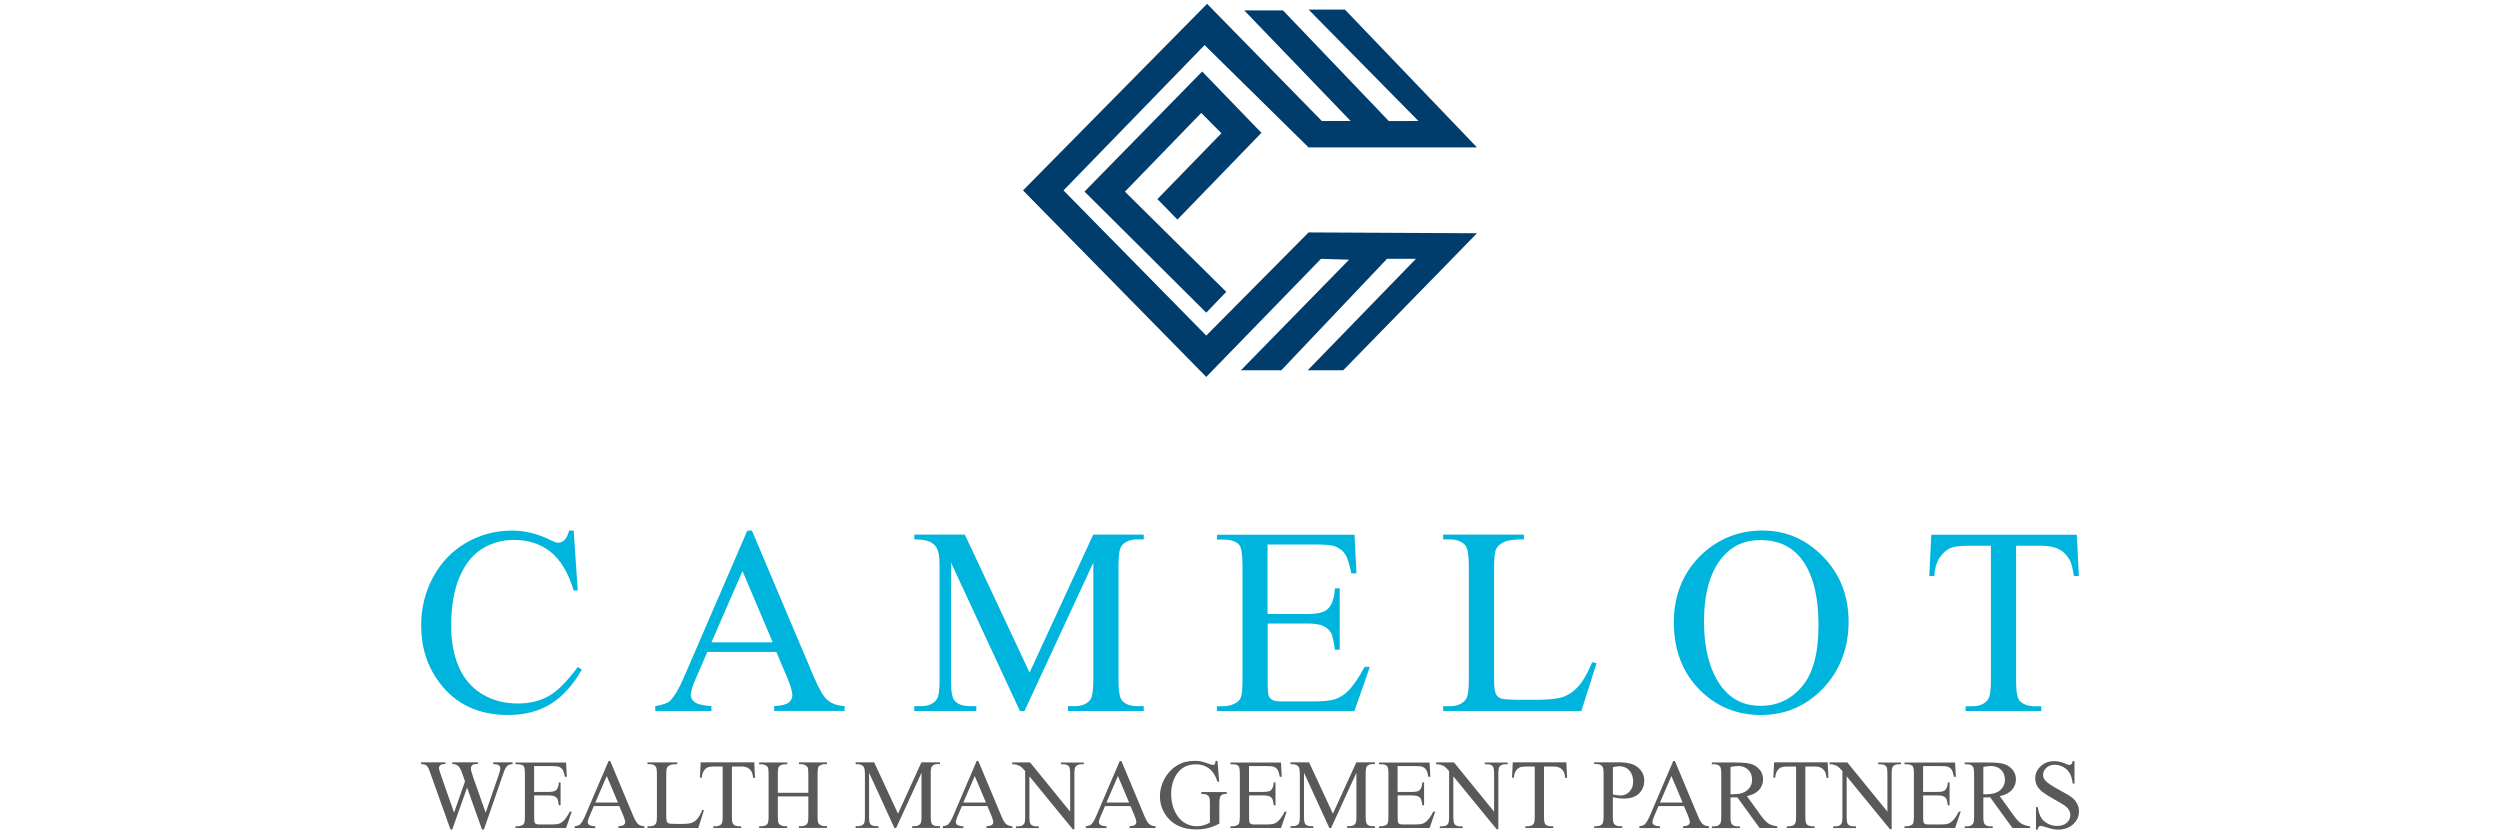 <?xml version="1.0" encoding="UTF-8" standalone="no"?>
<svg xmlns="http://www.w3.org/2000/svg" data-name="Layer 1" id="Layer_1" viewBox="0 0 300 100">
    
  <defs>
        
    <style>
      .cls-1 {
        fill: #58595b;
      }

      .cls-2 {
        fill: #00b5dd;
      }

      .cls-3 {
        fill: #003d6d;
      }
    </style>
      
  </defs>
    
  <g>
        
    <polygon class="cls-3" points="157.03 1.15 161.39 1.15 177.24 17.69 157.03 17.69 144.55 5.41 127.62 22.85 144.75 40.27 157.03 27.89 177.24 27.99 161.19 44.43 156.93 44.43 169.91 31.06 166.44 31.06 153.76 44.43 148.91 44.43 161.89 31.16 158.52 31.06 144.75 45.23 122.76 22.85 144.85 .46 158.62 14.52 162.08 14.52 149.31 1.25 153.96 1.25 166.66 14.53 170.21 14.52 157.03 1.15"/>
        
    <polygon class="cls-3" points="130.14 22.99 144.75 37.52 147.15 35.02 134.99 23 144.15 13.55 146.57 15.99 138.89 23.89 141.29 26.35 151.37 15.94 144.26 8.58 130.14 22.99"/>
      
  </g>
    
  <g>
        
    <g>
            
      <path class="cls-2" d="M68.84,63.67l.49,7.19h-.49c-.65-2.15-1.58-3.7-2.79-4.65-1.21-.95-2.66-1.42-4.36-1.42-1.42,0-2.71.36-3.85,1.07s-2.05,1.85-2.71,3.41c-.66,1.56-.99,3.5-.99,5.82,0,1.91.31,3.57.93,4.98.62,1.4,1.56,2.48,2.8,3.23,1.25.75,2.67,1.12,4.27,1.12,1.39,0,2.62-.29,3.68-.88,1.06-.59,2.23-1.76,3.51-3.5l.49.31c-1.07,1.88-2.33,3.26-3.76,4.14-1.43.87-3.13,1.31-5.1,1.31-3.55,0-6.29-1.3-8.24-3.9-1.45-1.94-2.18-4.21-2.18-6.84,0-2.11.48-4.05,1.44-5.82.96-1.77,2.28-3.14,3.96-4.11,1.68-.97,3.51-1.46,5.5-1.46,1.55,0,3.07.37,4.58,1.12.44.23.76.34.95.34.28,0,.53-.1.74-.3.27-.28.47-.67.58-1.17h.55Z"/>
            
      <path class="cls-2" d="M93.17,78.23h-8.29l-1.45,3.34c-.36.82-.54,1.44-.54,1.84,0,.32.16.61.47.85.31.24.98.4,2.01.48v.58h-6.74v-.58c.89-.16,1.47-.36,1.74-.61.54-.5,1.13-1.51,1.78-3.04l7.53-17.42h.55l7.45,17.6c.6,1.42,1.14,2.33,1.63,2.75.49.42,1.17.66,2.04.71v.58h-8.45v-.58c.85-.04,1.43-.18,1.73-.42s.45-.53.45-.87c0-.46-.21-1.18-.63-2.17l-1.29-3.04ZM92.73,77.08l-3.63-8.55-3.73,8.55h7.36Z"/>
            
      <path class="cls-2" d="M122.39,85.32l-8.27-17.81v14.14c0,1.3.14,2.11.43,2.43.39.44,1,.66,1.85.66h.76v.58h-7.45v-.58h.76c.91,0,1.55-.27,1.93-.81.23-.33.35-1.09.35-2.28v-13.83c0-.94-.11-1.61-.32-2.03-.15-.3-.42-.55-.81-.76-.39-.2-1.03-.3-1.9-.3v-.58h6.06l7.77,16.56,7.64-16.56h6.06v.58h-.74c-.92,0-1.56.27-1.94.81-.23.33-.35,1.09-.35,2.28v13.83c0,1.3.15,2.11.44,2.43.39.44,1,.66,1.85.66h.74v.58h-9.09v-.58h.76c.92,0,1.56-.27,1.93-.81.23-.33.35-1.09.35-2.28v-14.14l-8.26,17.81h-.52Z"/>
            
      <path class="cls-2" d="M152.11,65.31v8.37h4.71c1.22,0,2.04-.18,2.45-.55.55-.48.85-1.32.92-2.53h.58v7.37h-.58c-.15-1.03-.29-1.69-.44-1.98-.19-.36-.5-.65-.93-.86-.43-.21-1.09-.31-1.99-.31h-4.71v6.98c0,.94.04,1.51.13,1.71.08.2.23.36.44.48.21.12.61.18,1.2.18h3.63c1.21,0,2.09-.08,2.64-.25s1.07-.49,1.58-.98c.65-.64,1.32-1.62,2.01-2.92h.63l-1.85,5.31h-16.5v-.58h.76c.51,0,.98-.12,1.44-.36.34-.17.57-.42.69-.75.12-.33.18-1.01.18-2.04v-13.75c0-1.34-.14-2.17-.41-2.48-.38-.42-1.01-.62-1.89-.62h-.76v-.58h16.5l.24,4.64h-.62c-.22-1.11-.47-1.88-.73-2.29-.27-.42-.67-.73-1.19-.95-.42-.16-1.16-.23-2.23-.23h-5.87Z"/>
            
      <path class="cls-2" d="M191.07,79.47l.52.11-1.83,5.74h-16.58v-.58h.81c.91,0,1.55-.29,1.94-.87.22-.33.33-1.1.33-2.31v-13.66c0-1.32-.15-2.15-.44-2.48-.41-.46-1.02-.69-1.83-.69h-.81v-.58h9.69v.58c-1.14-.01-1.93.09-2.39.31-.46.22-.77.49-.94.83-.17.33-.25,1.13-.25,2.39v13.3c0,.86.08,1.46.25,1.78.13.22.32.38.58.48.26.1,1.08.16,2.46.16h1.56c1.64,0,2.79-.12,3.46-.36.66-.24,1.27-.66,1.82-1.27.55-.61,1.09-1.57,1.64-2.88Z"/>
            
      <path class="cls-2" d="M211.55,63.67c2.78,0,5.19,1.04,7.22,3.13,2.04,2.09,3.06,4.69,3.06,7.81s-1.03,5.88-3.08,8.01-4.54,3.18-7.45,3.18-5.42-1.04-7.43-3.11-3.01-4.75-3.01-8.04,1.16-6.1,3.47-8.23c2.01-1.84,4.42-2.76,7.22-2.76ZM211.25,64.81c-1.92,0-3.45.7-4.61,2.11-1.44,1.75-2.16,4.31-2.16,7.68s.75,6.11,2.24,7.98c1.15,1.42,2.66,2.12,4.55,2.12,2.01,0,3.67-.77,4.98-2.33,1.31-1.55,1.97-4,1.97-7.34,0-3.62-.72-6.32-2.16-8.1-1.16-1.41-2.76-2.12-4.8-2.12Z"/>
            
      <path class="cls-2" d="M249.22,64.16l.24,4.96h-.6c-.12-.87-.27-1.5-.47-1.87-.33-.6-.76-1.05-1.3-1.33-.54-.29-1.26-.43-2.14-.43h-3.02v16.17c0,1.3.14,2.11.43,2.43.4.44,1.02.66,1.85.66h.74v.58h-9.08v-.58h.76c.9,0,1.55-.27,1.93-.81.23-.33.35-1.09.35-2.28v-16.17h-2.57c-1,0-1.71.07-2.13.22-.55.2-1.02.58-1.41,1.14-.39.56-.62,1.32-.69,2.28h-.6l.25-4.96h17.48Z"/>
          
    </g>
        
    <g>
            
      <path class="cls-1" d="M61.51,91.49v.21c-.21,0-.37.04-.5.11-.13.07-.25.21-.37.41-.08.14-.2.46-.37.97l-2.2,6.35h-.23l-1.79-5.03-1.78,5.03h-.21l-2.34-6.54c-.17-.49-.28-.78-.33-.87-.08-.15-.18-.26-.32-.33-.13-.07-.31-.11-.54-.11v-.21h2.92v.21h-.14c-.21,0-.36.05-.47.14-.11.09-.16.2-.16.34s.09.45.26.93l1.55,4.42,1.31-3.76-.23-.66-.19-.53c-.08-.19-.17-.36-.27-.51-.05-.07-.11-.14-.19-.19-.1-.07-.19-.12-.29-.15-.07-.02-.19-.03-.35-.03v-.21h3.07v.21h-.21c-.22,0-.38.05-.48.14-.1.09-.15.22-.15.38,0,.2.09.54.26,1.03l1.51,4.28,1.5-4.34c.17-.48.26-.81.26-1,0-.09-.03-.17-.08-.25-.06-.08-.13-.13-.21-.16-.15-.05-.34-.08-.57-.08v-.21h2.35Z"/>
            
      <path class="cls-1" d="M64.09,91.92v3.11h1.73c.45,0,.75-.07.9-.2.2-.18.31-.49.34-.94h.21v2.74h-.21c-.05-.38-.11-.63-.16-.74-.07-.14-.18-.24-.34-.32-.16-.08-.4-.12-.73-.12h-1.73v2.6c0,.35.02.56.05.64.03.08.09.14.16.18.08.04.22.07.44.07h1.34c.45,0,.77-.03.97-.09.2-.06.39-.18.58-.37.24-.24.49-.6.74-1.09h.23l-.68,1.97h-6.07v-.21h.28c.19,0,.36-.04.53-.13.12-.06.21-.15.25-.28s.07-.38.07-.76v-5.12c0-.5-.05-.81-.15-.92-.14-.15-.37-.23-.7-.23h-.28v-.21h6.07l.09,1.72h-.23c-.08-.41-.17-.7-.27-.85s-.24-.27-.44-.35c-.15-.06-.43-.09-.82-.09h-2.16Z"/>
            
      <path class="cls-1" d="M74.31,96.73h-3.05l-.53,1.24c-.13.31-.2.53-.2.69,0,.12.06.23.17.32.11.09.36.15.74.18v.21h-2.48v-.21c.33-.06.54-.13.64-.23.2-.19.42-.56.66-1.13l2.77-6.48h.2l2.74,6.55c.22.53.42.87.6,1.02.18.16.43.24.75.26v.21h-3.11v-.21c.31-.02.53-.07.64-.16.11-.09.17-.2.17-.33,0-.17-.08-.44-.23-.81l-.48-1.13ZM74.15,96.3l-1.34-3.18-1.37,3.18h2.71Z"/>
            
      <path class="cls-1" d="M84.28,97.18l.19.04-.67,2.14h-6.1v-.21h.3c.33,0,.57-.11.71-.33.08-.12.12-.41.12-.86v-5.08c0-.49-.05-.8-.16-.92-.15-.17-.38-.26-.67-.26h-.3v-.21h3.57v.21c-.42,0-.71.03-.88.12-.17.08-.28.18-.35.31s-.09.42-.09.89v4.95c0,.32.03.54.09.66.05.08.12.14.21.18.1.04.4.06.91.06h.57c.6,0,1.03-.04,1.27-.13.24-.09.47-.25.67-.47s.4-.58.6-1.07Z"/>
            
      <path class="cls-1" d="M90.51,91.49l.09,1.85h-.22c-.04-.33-.1-.56-.17-.7-.12-.22-.28-.39-.48-.5s-.46-.16-.79-.16h-1.11v6.02c0,.48.05.79.16.91.15.16.37.24.68.24h.27v.21h-3.34v-.21h.28c.33,0,.57-.1.71-.3.09-.12.13-.41.13-.85v-6.02h-.95c-.37,0-.63.03-.78.08-.2.07-.37.21-.52.42-.14.21-.23.49-.26.85h-.22l.09-1.85h6.43Z"/>
            
      <path class="cls-1" d="M93.34,95.14h3.66v-2.25c0-.4-.03-.67-.08-.8-.04-.1-.12-.18-.24-.25-.17-.09-.34-.14-.53-.14h-.28v-.21h3.37v.21h-.28c-.19,0-.36.04-.53.13-.12.06-.21.16-.25.28-.04.13-.07.38-.07.77v5.08c0,.4.03.66.08.79.04.1.12.18.24.25.17.09.35.14.53.14h.28v.21h-3.37v-.21h.28c.32,0,.56-.09.7-.28.1-.12.15-.42.15-.89v-2.4h-3.66v2.4c0,.4.03.66.08.79.04.1.12.18.24.25.17.09.34.14.53.14h.28v.21h-3.37v-.21h.28c.33,0,.56-.09.71-.28.09-.12.14-.42.14-.89v-5.08c0-.4-.03-.67-.08-.8-.04-.1-.12-.18-.24-.25-.17-.09-.35-.14-.53-.14h-.28v-.21h3.37v.21h-.28c-.19,0-.36.04-.53.13-.12.06-.2.16-.25.28s-.07.38-.07.77v2.25Z"/>
            
      <path class="cls-1" d="M107.33,99.36l-3.04-6.63v5.26c0,.48.05.79.16.91.14.16.37.24.68.24h.28v.21h-2.74v-.21h.28c.33,0,.57-.1.71-.3.09-.12.13-.41.13-.85v-5.15c0-.35-.04-.6-.12-.76-.05-.11-.15-.21-.3-.28s-.38-.11-.7-.11v-.21h2.23l2.86,6.16,2.81-6.16h2.23v.21h-.27c-.34,0-.57.1-.71.3-.09.12-.13.41-.13.85v5.15c0,.48.05.79.16.91.14.16.37.24.68.24h.27v.21h-3.34v-.21h.28c.34,0,.57-.1.71-.3.09-.12.13-.41.13-.85v-5.26l-3.04,6.63h-.19Z"/>
            
      <path class="cls-1" d="M118.48,96.73h-3.05l-.53,1.24c-.13.31-.2.53-.2.69,0,.12.06.23.17.32.11.09.36.15.74.18v.21h-2.48v-.21c.33-.06.54-.13.64-.23.2-.19.42-.56.66-1.13l2.77-6.48h.2l2.74,6.55c.22.53.42.87.6,1.02.18.16.43.24.75.26v.21h-3.11v-.21c.31-.02.53-.07.64-.16.11-.09.17-.2.17-.33,0-.17-.08-.44-.23-.81l-.48-1.13ZM118.31,96.3l-1.34-3.18-1.37,3.18h2.71Z"/>
            
      <path class="cls-1" d="M121.47,91.49h2.14l4.81,5.91v-4.54c0-.48-.05-.79-.16-.91-.14-.16-.37-.24-.68-.24h-.27v-.21h2.74v.21h-.28c-.33,0-.57.1-.71.3-.09.12-.13.41-.13.85v6.64h-.21l-5.19-6.34v4.85c0,.48.05.79.16.91.15.16.37.24.68.24h.28v.21h-2.74v-.21h.27c.34,0,.57-.1.71-.3.09-.12.13-.41.13-.85v-5.48c-.23-.27-.4-.44-.52-.53-.12-.09-.29-.16-.52-.24-.11-.03-.28-.05-.51-.05v-.21Z"/>
            
      <path class="cls-1" d="M135.65,96.73h-3.05l-.53,1.24c-.13.31-.2.53-.2.69,0,.12.06.23.17.32.11.09.36.15.74.18v.21h-2.48v-.21c.33-.06.54-.13.64-.23.2-.19.42-.56.66-1.13l2.77-6.48h.2l2.74,6.55c.22.53.42.87.6,1.02.18.16.43.24.75.26v.21h-3.11v-.21c.31-.02.53-.07.64-.16.11-.09.17-.2.17-.33,0-.17-.08-.44-.23-.81l-.48-1.13ZM135.49,96.3l-1.34-3.18-1.37,3.18h2.71Z"/>
            
      <path class="cls-1" d="M146.1,91.31l.2,2.49h-.2c-.21-.62-.47-1.09-.8-1.4-.47-.45-1.07-.68-1.81-.68-1,0-1.77.4-2.29,1.19-.44.67-.66,1.47-.66,2.39,0,.75.15,1.44.44,2.06.29.62.67,1.07,1.14,1.36.47.29.95.43,1.45.43.29,0,.57-.04.84-.11.27-.07.53-.18.78-.33v-2.28c0-.39-.03-.65-.09-.78-.06-.12-.15-.21-.28-.28s-.35-.1-.66-.1v-.22h3.05v.22h-.15c-.3,0-.51.1-.62.3-.08.14-.12.43-.12.85v2.41c-.45.24-.88.42-1.32.53s-.92.17-1.45.17c-1.52,0-2.68-.49-3.47-1.46-.59-.73-.89-1.58-.89-2.53,0-.69.17-1.36.5-1.99.39-.75.94-1.34,1.63-1.74.58-.34,1.26-.51,2.04-.51.29,0,.55.02.78.07.23.05.57.15,1,.31.22.08.36.12.44.12s.14-.03.19-.1c.05-.07.08-.2.1-.4h.21Z"/>
            
      <path class="cls-1" d="M149.88,91.92v3.11h1.73c.45,0,.75-.07.9-.2.2-.18.31-.49.34-.94h.21v2.74h-.21c-.05-.38-.11-.63-.16-.74-.07-.14-.18-.24-.34-.32-.16-.08-.4-.12-.73-.12h-1.73v2.6c0,.35.02.56.05.64.03.08.09.14.16.18.08.04.22.07.44.07h1.34c.45,0,.77-.03.97-.09.2-.06.39-.18.58-.37.24-.24.49-.6.74-1.09h.23l-.68,1.97h-6.07v-.21h.28c.19,0,.36-.04.53-.13.12-.06.21-.15.25-.28s.07-.38.07-.76v-5.12c0-.5-.05-.81-.15-.92-.14-.15-.37-.23-.7-.23h-.28v-.21h6.07l.09,1.72h-.23c-.08-.41-.17-.7-.27-.85s-.24-.27-.44-.35c-.15-.06-.43-.09-.82-.09h-2.16Z"/>
            
      <path class="cls-1" d="M159.52,99.36l-3.04-6.63v5.26c0,.48.05.79.16.91.14.16.37.24.68.24h.28v.21h-2.74v-.21h.28c.33,0,.57-.1.71-.3.09-.12.13-.41.13-.85v-5.15c0-.35-.04-.6-.12-.76-.05-.11-.15-.21-.3-.28s-.38-.11-.7-.11v-.21h2.23l2.86,6.16,2.81-6.16h2.23v.21h-.27c-.34,0-.58.1-.71.3-.09.12-.13.41-.13.85v5.15c0,.48.05.79.16.91.14.16.37.24.68.24h.27v.21h-3.34v-.21h.28c.34,0,.57-.1.71-.3.09-.12.13-.41.13-.85v-5.26l-3.04,6.63h-.19Z"/>
            
      <path class="cls-1" d="M167.71,91.92v3.11h1.73c.45,0,.75-.07.9-.2.2-.18.31-.49.34-.94h.21v2.74h-.21c-.05-.38-.11-.63-.16-.74-.07-.14-.18-.24-.34-.32-.16-.08-.4-.12-.73-.12h-1.73v2.6c0,.35.02.56.05.64s.09.14.16.18c.08.04.22.07.44.07h1.34c.45,0,.77-.03.97-.09.2-.06.39-.18.58-.37.24-.24.49-.6.74-1.09h.23l-.68,1.97h-6.07v-.21h.28c.19,0,.36-.04.53-.13.12-.06.21-.15.25-.28s.07-.38.07-.76v-5.12c0-.5-.05-.81-.15-.92-.14-.15-.37-.23-.7-.23h-.28v-.21h6.07l.09,1.72h-.23c-.08-.41-.17-.7-.27-.85s-.24-.27-.44-.35c-.16-.06-.43-.09-.82-.09h-2.16Z"/>
            
      <path class="cls-1" d="M172.34,91.49h2.14l4.81,5.91v-4.54c0-.48-.05-.79-.16-.91-.14-.16-.37-.24-.68-.24h-.27v-.21h2.74v.21h-.28c-.33,0-.57.1-.71.3-.08.12-.13.41-.13.85v6.64h-.21l-5.19-6.34v4.85c0,.48.05.79.16.91.15.16.37.24.68.24h.28v.21h-2.74v-.21h.27c.34,0,.58-.1.71-.3.09-.12.13-.41.13-.85v-5.48c-.23-.27-.4-.44-.52-.53-.12-.09-.29-.16-.52-.24-.11-.03-.28-.05-.51-.05v-.21Z"/>
            
      <path class="cls-1" d="M187.96,91.49l.09,1.85h-.22c-.04-.33-.1-.56-.17-.7-.12-.22-.28-.39-.48-.5s-.46-.16-.79-.16h-1.11v6.02c0,.48.05.79.16.91.15.16.37.24.68.24h.27v.21h-3.34v-.21h.28c.33,0,.57-.1.71-.3.08-.12.13-.41.13-.85v-6.02h-.95c-.37,0-.63.03-.78.08-.2.07-.37.21-.52.42-.14.21-.23.49-.26.85h-.22l.09-1.85h6.43Z"/>
            
      <path class="cls-1" d="M193.54,95.67v2.29c0,.5.05.8.16.92.15.17.37.26.67.26h.3v.21h-3.37v-.21h.3c.33,0,.57-.11.71-.33.08-.12.12-.4.12-.85v-5.09c0-.5-.05-.8-.16-.92-.15-.17-.38-.26-.67-.26h-.3v-.21h2.89c.7,0,1.26.07,1.67.22.41.15.75.39,1.03.73.28.34.42.75.42,1.23,0,.64-.21,1.17-.64,1.57-.42.4-1.02.6-1.8.6-.19,0-.39-.01-.62-.04-.22-.03-.46-.07-.71-.12ZM193.54,95.34c.21.04.39.07.55.09.16.02.29.03.41.03.4,0,.75-.16,1.04-.47s.44-.72.44-1.21c0-.34-.07-.66-.21-.95-.14-.29-.34-.51-.59-.66-.26-.14-.55-.22-.87-.22-.2,0-.45.04-.76.11v3.28Z"/>
            
      <path class="cls-1" d="M202.07,96.73h-3.05l-.53,1.24c-.13.31-.2.53-.2.69,0,.12.06.23.17.32.11.09.36.15.74.18v.21h-2.48v-.21c.33-.06.54-.13.64-.23.2-.19.42-.56.66-1.13l2.77-6.48h.2l2.74,6.55c.22.53.42.87.6,1.02.18.16.43.24.75.26v.21h-3.11v-.21c.31-.02.53-.07.64-.16.11-.09.17-.2.17-.33,0-.17-.08-.44-.23-.81l-.48-1.13ZM201.91,96.3l-1.34-3.18-1.37,3.18h2.71Z"/>
            
      <path class="cls-1" d="M213.25,99.36h-2.1l-2.67-3.68c-.2,0-.36.01-.48.01-.05,0-.1,0-.16,0-.06,0-.12,0-.18,0v2.29c0,.5.05.8.16.92.15.17.37.26.66.26h.31v.21h-3.37v-.21h.3c.33,0,.57-.11.71-.33.08-.12.12-.4.12-.85v-5.09c0-.5-.05-.8-.16-.92-.15-.17-.38-.26-.67-.26h-.3v-.21h2.87c.84,0,1.45.06,1.85.18.4.12.73.35,1.01.67.28.33.42.72.42,1.17,0,.48-.16.9-.47,1.26-.32.36-.8.61-1.47.76l1.63,2.26c.37.52.69.86.96,1.03.27.17.62.28,1.05.33v.21ZM207.66,95.31c.07,0,.14,0,.19,0,.05,0,.1,0,.13,0,.75,0,1.32-.16,1.7-.49.38-.33.57-.74.57-1.24s-.15-.89-.46-1.2c-.31-.31-.72-.46-1.22-.46-.22,0-.53.04-.91.11v3.28Z"/>
            
      <path class="cls-1" d="M219.32,91.49l.09,1.85h-.22c-.04-.33-.1-.56-.17-.7-.12-.22-.28-.39-.48-.5s-.46-.16-.79-.16h-1.11v6.02c0,.48.05.79.16.91.15.16.37.24.68.24h.27v.21h-3.34v-.21h.28c.33,0,.57-.1.71-.3.08-.12.13-.41.13-.85v-6.02h-.95c-.37,0-.63.03-.78.08-.2.07-.37.21-.52.42-.14.21-.23.49-.26.85h-.22l.09-1.85h6.43Z"/>
            
      <path class="cls-1" d="M219.54,91.49h2.14l4.81,5.91v-4.54c0-.48-.05-.79-.16-.91-.14-.16-.37-.24-.68-.24h-.27v-.21h2.74v.21h-.28c-.33,0-.57.1-.71.3-.08.12-.13.41-.13.85v6.64h-.21l-5.19-6.34v4.85c0,.48.05.79.16.91.15.16.37.24.68.24h.28v.21h-2.74v-.21h.27c.34,0,.58-.1.71-.3.09-.12.13-.41.13-.85v-5.48c-.23-.27-.4-.44-.52-.53-.12-.09-.29-.16-.52-.24-.11-.03-.28-.05-.51-.05v-.21Z"/>
            
      <path class="cls-1" d="M230.77,91.92v3.11h1.73c.45,0,.75-.07.9-.2.2-.18.31-.49.34-.94h.21v2.74h-.21c-.05-.38-.11-.63-.16-.74-.07-.14-.18-.24-.34-.32-.16-.08-.4-.12-.73-.12h-1.73v2.6c0,.35.02.56.05.64s.09.14.16.18c.08.04.22.07.44.07h1.34c.45,0,.77-.03.97-.09.2-.06.39-.18.58-.37.24-.24.49-.6.74-1.09h.23l-.68,1.97h-6.07v-.21h.28c.19,0,.36-.04.53-.13.12-.06.21-.15.25-.28s.07-.38.07-.76v-5.12c0-.5-.05-.81-.15-.92-.14-.15-.37-.23-.7-.23h-.28v-.21h6.07l.09,1.72h-.23c-.08-.41-.17-.7-.27-.85s-.24-.27-.44-.35c-.16-.06-.43-.09-.82-.09h-2.16Z"/>
            
      <path class="cls-1" d="M243.59,99.36h-2.1l-2.67-3.68c-.2,0-.36.01-.48.01-.05,0-.1,0-.16,0-.06,0-.12,0-.18,0v2.29c0,.5.05.8.16.92.15.17.37.26.66.26h.31v.21h-3.37v-.21h.3c.33,0,.57-.11.71-.33.08-.12.12-.4.12-.85v-5.09c0-.5-.05-.8-.16-.92-.15-.17-.38-.26-.67-.26h-.3v-.21h2.87c.84,0,1.45.06,1.85.18.4.12.73.35,1.01.67.28.33.42.72.42,1.17,0,.48-.16.9-.47,1.26-.32.36-.8.61-1.47.76l1.63,2.26c.37.52.69.86.96,1.03.27.17.62.28,1.05.33v.21ZM238,95.31c.07,0,.14,0,.19,0,.05,0,.1,0,.13,0,.75,0,1.32-.16,1.7-.49.38-.33.57-.74.57-1.24s-.15-.89-.46-1.2c-.31-.31-.72-.46-1.22-.46-.22,0-.53.04-.91.11v3.28Z"/>
            
      <path class="cls-1" d="M248.94,91.31v2.72h-.21c-.07-.52-.19-.94-.37-1.25-.18-.31-.44-.56-.77-.74-.33-.18-.68-.27-1.03-.27-.4,0-.74.12-1,.37s-.39.53-.39.84c0,.24.08.46.25.66.24.29.81.68,1.71,1.16.74.39,1.24.7,1.51.91.27.21.48.46.62.75.15.29.22.59.22.9,0,.6-.23,1.11-.69,1.54s-1.06.65-1.79.65c-.23,0-.44-.02-.64-.05-.12-.02-.37-.09-.75-.21-.38-.12-.62-.18-.72-.18s-.17.03-.23.09c-.06.06-.1.18-.13.36h-.21v-2.7h.21c.1.57.24.99.41,1.27.17.28.43.51.78.7.35.19.73.28,1.15.28.48,0,.87-.13,1.15-.38s.42-.56.42-.91c0-.19-.05-.39-.16-.59-.11-.2-.27-.38-.5-.55-.15-.12-.56-.36-1.24-.74-.67-.38-1.15-.68-1.44-.9-.28-.22-.5-.47-.65-.74s-.22-.57-.22-.89c0-.57.22-1.05.65-1.46.43-.41.99-.61,1.65-.61.42,0,.86.1,1.33.31.22.1.37.14.46.14.1,0,.18-.03.25-.09s.11-.18.15-.36h.21Z"/>
          
    </g>
      
  </g>
  
</svg>
